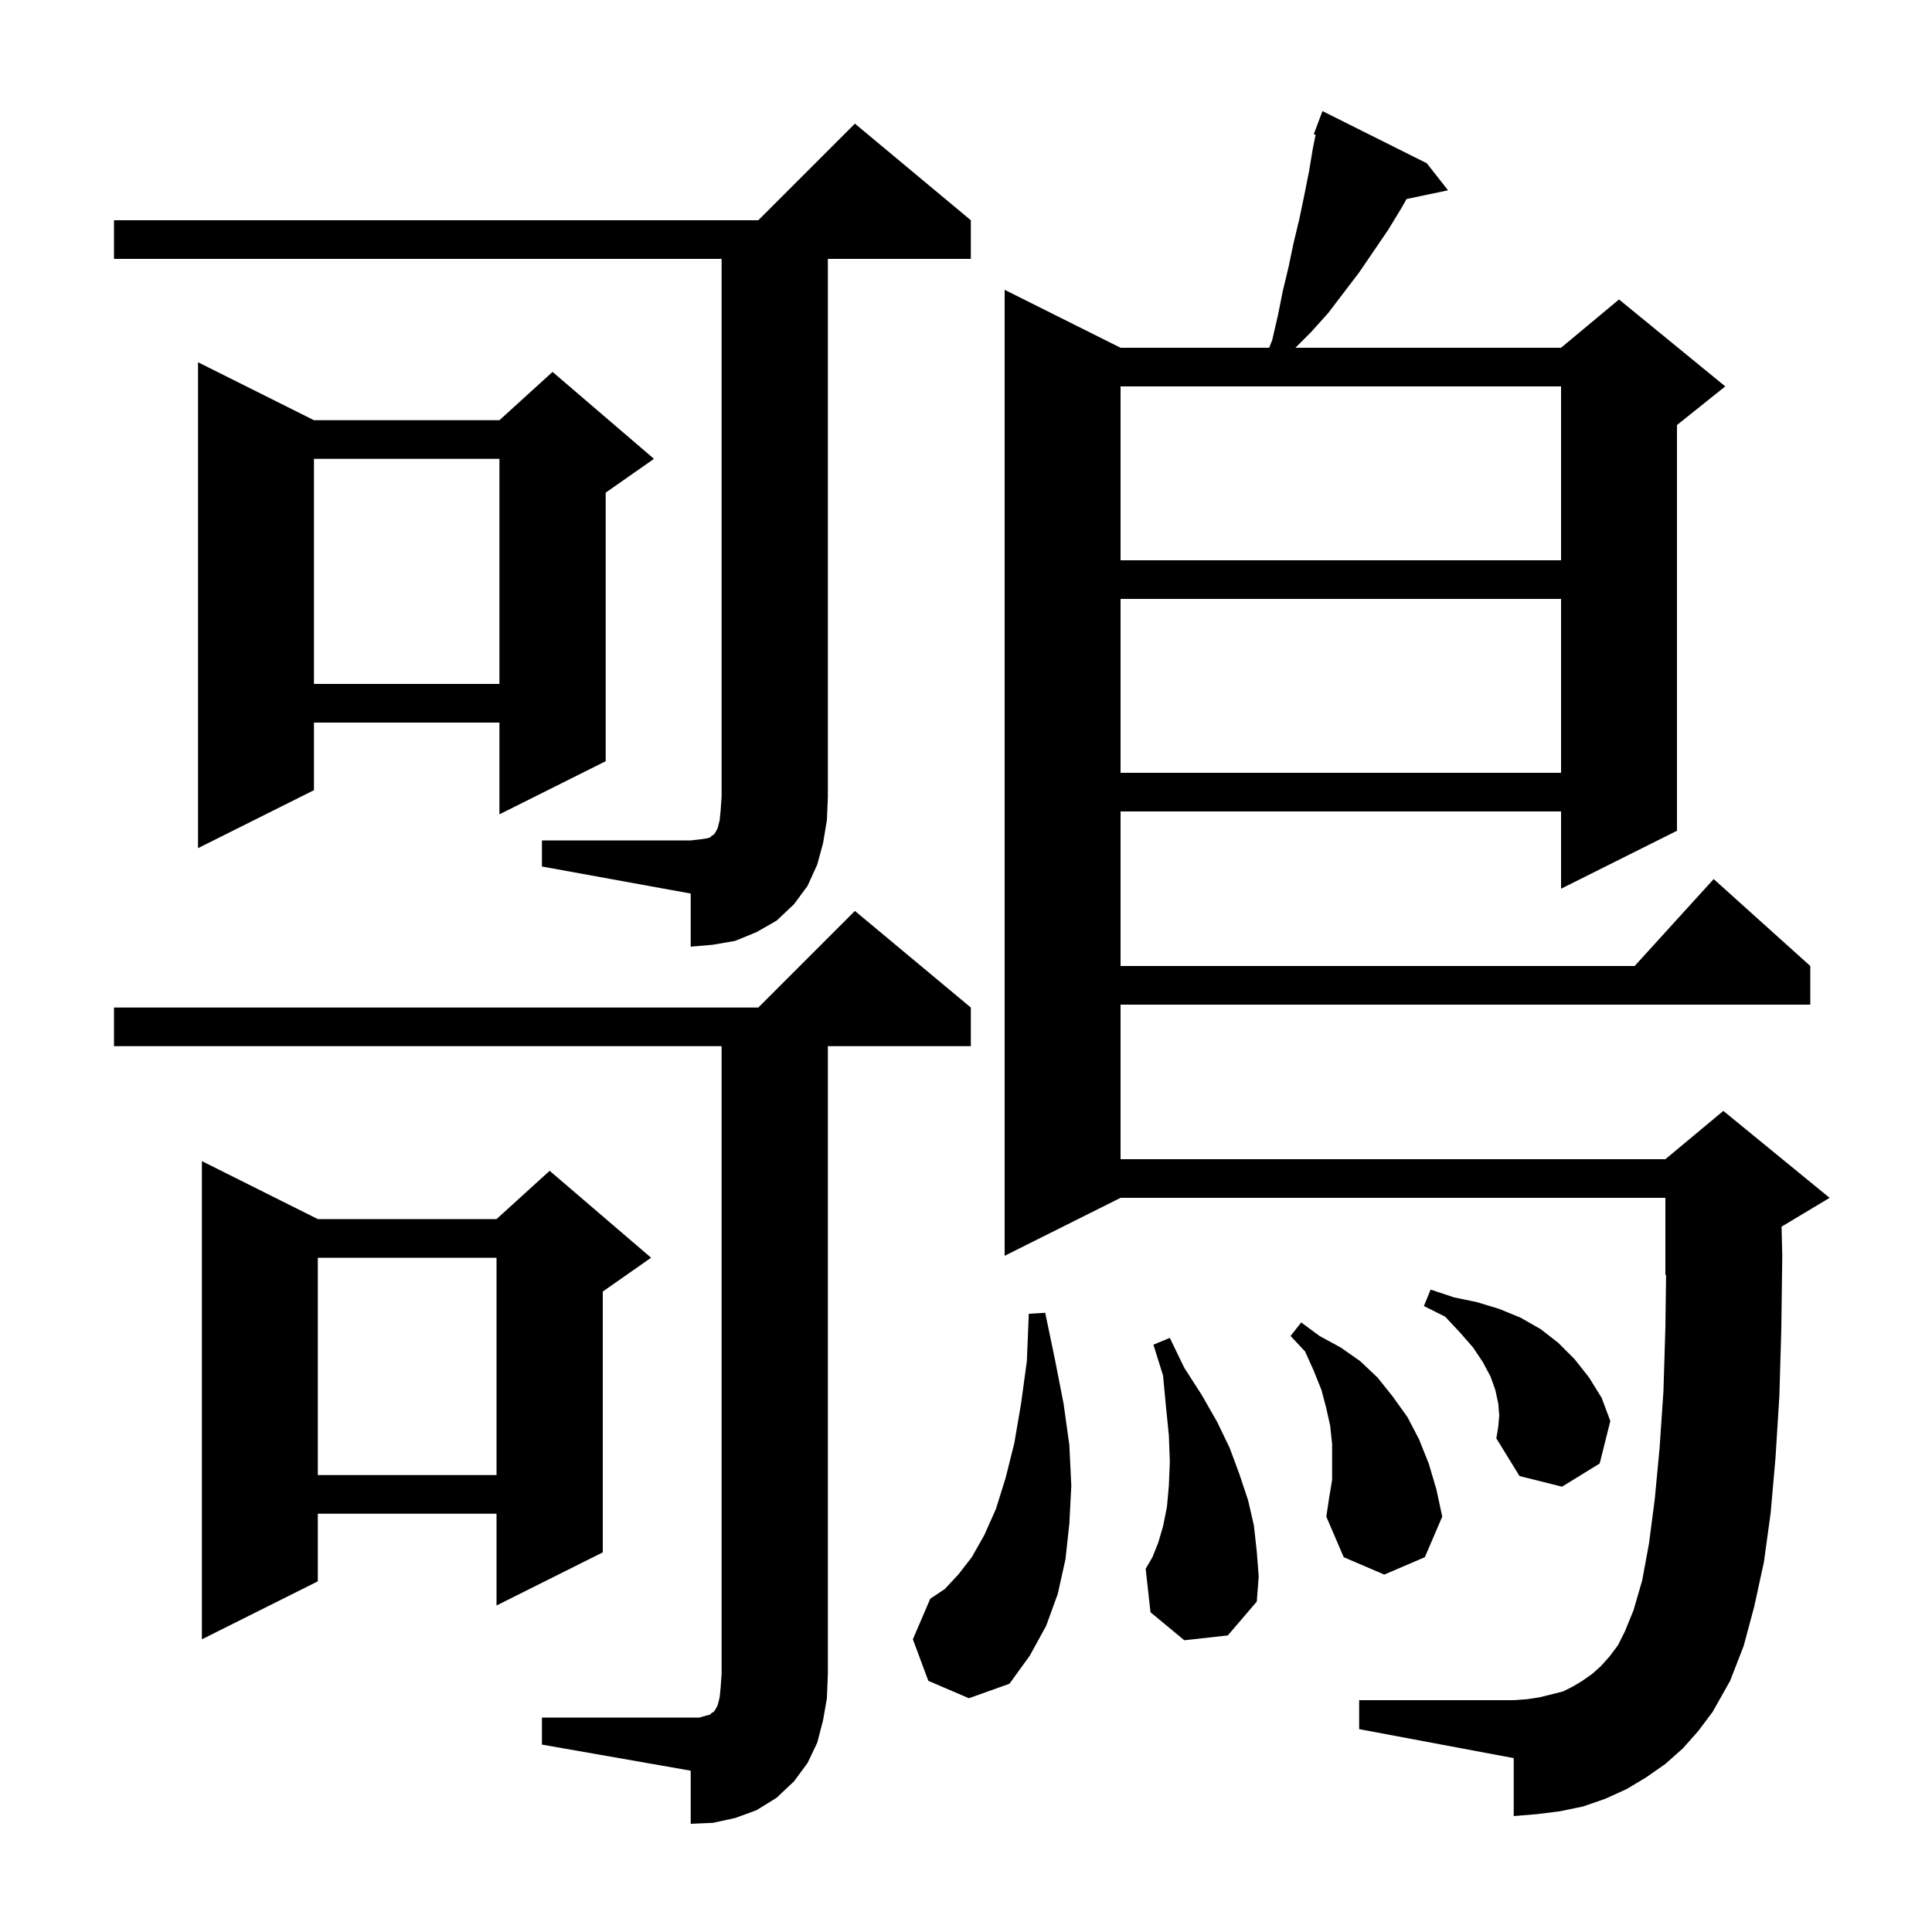 <svg xmlns="http://www.w3.org/2000/svg" xmlns:xlink="http://www.w3.org/1999/xlink" version="1.1" baseProfile="full" viewBox="0 0 200 200" width="200" height="200"><g fill="currentColor"><path d="M 56.1 177.8 L 72.4 177.8 L 73.1 177.6 L 73.5 177.5 L 73.7 177.3 L 73.9 177.2 L 74.1 176.9 L 74.3 176.5 L 74.5 175.7 L 74.6 174.7 L 74.7 173.3 L 74.7 108.3 L 11.8 108.3 L 11.8 104.3 L 78.5 104.3 L 88.5 94.3 L 100.5 104.3 L 100.5 108.3 L 85.7 108.3 L 85.7 173.3 L 85.6 175.8 L 85.2 178.1 L 84.6 180.4 L 83.6 182.5 L 82.2 184.4 L 80.4 186.1 L 78.3 187.4 L 76.1 188.2 L 73.8 188.7 L 71.5 188.8 L 71.5 183.3 L 56.1 180.6 Z M 174.2 181.0 L 172.4 182.6 L 170.4 184.0 L 168.4 185.2 L 166.2 186.2 L 163.9 187.0 L 161.5 187.5 L 159.1 187.8 L 156.7 188.0 L 156.7 182.0 L 140.7 179.0 L 140.7 176.0 L 156.7 176.0 L 158.1 175.9 L 159.4 175.7 L 161.8 175.1 L 162.8 174.6 L 163.8 174.0 L 164.8 173.3 L 165.7 172.5 L 166.6 171.5 L 167.5 170.3 L 168.2 168.9 L 169.1 166.7 L 170.0 163.6 L 170.7 159.8 L 171.3 155.2 L 171.8 149.9 L 172.2 144.0 L 172.4 137.4 L 172.473 131.969 L 172.4 132.0 L 172.4 124.0 L 116.0 124.0 L 104.0 130.0 L 104.0 30.0 L 116.0 36.0 L 131.387 36.0 L 131.7 35.2 L 132.3 32.6 L 132.8 30.1 L 133.4 27.6 L 133.9 25.2 L 134.5 22.7 L 135.0 20.3 L 135.5 17.8 L 135.9 15.4 L 136.19 13.949 L 136.0 13.9 L 136.9 11.5 L 147.7 16.9 L 149.9 19.7 L 145.606 20.604 L 145.1 21.5 L 143.7 23.8 L 140.7 28.2 L 137.5 32.4 L 135.7 34.4 L 134.1 36.0 L 161.6 36.0 L 167.6 31.0 L 178.6 40.0 L 173.6 44.0 L 173.6 86.0 L 161.6 92.0 L 161.6 84.0 L 116.0 84.0 L 116.0 100.0 L 169.218 100.0 L 177.4 91.0 L 187.4 100.0 L 187.4 104.0 L 116.0 104.0 L 116.0 120.0 L 172.4 120.0 L 178.4 115.0 L 189.4 124.0 L 184.426 126.984 L 184.5 130.0 L 184.4 137.6 L 184.2 144.5 L 183.8 150.9 L 183.3 156.6 L 182.6 161.7 L 181.6 166.3 L 180.5 170.4 L 179.1 174.0 L 177.3 177.2 L 175.8 179.2 Z M 96.1 174.0 L 94.5 169.7 L 96.3 165.5 L 97.8 164.5 L 99.2 163.0 L 100.6 161.2 L 101.9 158.9 L 103.1 156.2 L 104.1 153.0 L 105.0 149.4 L 105.7 145.3 L 106.3 140.9 L 106.5 136.0 L 108.2 135.9 L 109.2 140.7 L 110.1 145.3 L 110.7 149.6 L 110.9 153.8 L 110.7 157.7 L 110.3 161.4 L 109.5 165.0 L 108.3 168.3 L 106.6 171.4 L 104.5 174.3 L 100.3 175.8 Z M 32.9 126.2 L 51.4 126.2 L 56.9 121.2 L 67.4 130.2 L 62.4 133.7 L 62.4 160.7 L 51.4 166.2 L 51.4 156.7 L 32.9 156.7 L 32.9 163.7 L 20.9 169.7 L 20.9 120.2 Z M 122.6 169.8 L 119.1 166.9 L 118.6 162.4 L 119.3 161.2 L 119.9 159.7 L 120.4 158.0 L 120.8 156.0 L 121.0 153.8 L 121.1 151.3 L 121.0 148.6 L 120.7 145.6 L 120.4 142.4 L 119.4 139.2 L 121.1 138.5 L 122.6 141.6 L 124.4 144.4 L 126.0 147.2 L 127.3 149.9 L 128.3 152.6 L 129.2 155.3 L 129.8 157.9 L 130.1 160.6 L 130.3 163.2 L 130.1 165.8 L 127.1 169.3 Z M 137.9 153.2 L 137.9 149.5 L 137.7 147.6 L 137.3 145.8 L 136.8 143.9 L 136.0 141.9 L 135.1 139.9 L 133.6 138.3 L 134.7 136.9 L 136.6 138.3 L 138.8 139.5 L 140.8 140.9 L 142.6 142.6 L 144.2 144.6 L 145.7 146.7 L 146.9 149.0 L 147.9 151.5 L 148.7 154.2 L 149.3 157.0 L 147.5 161.2 L 143.3 163.0 L 139.1 161.2 L 137.3 157.0 L 137.6 155.0 Z M 155.2 146.5 L 155.1 145.3 L 154.8 143.9 L 154.3 142.5 L 153.5 141.0 L 152.5 139.5 L 151.1 137.9 L 149.6 136.3 L 147.4 135.2 L 148.1 133.5 L 150.5 134.3 L 152.9 134.8 L 155.2 135.5 L 157.4 136.4 L 159.5 137.6 L 161.3 139.0 L 163.0 140.7 L 164.5 142.6 L 165.8 144.7 L 166.7 147.1 L 165.6 151.5 L 161.7 153.9 L 157.3 152.8 L 154.9 148.9 L 155.1 147.7 Z M 32.9 130.2 L 32.9 152.7 L 51.4 152.7 L 51.4 130.2 Z M 56.1 87.0 L 71.5 87.0 L 72.4 86.9 L 73.1 86.8 L 73.5 86.7 L 73.7 86.5 L 73.9 86.4 L 74.1 86.1 L 74.3 85.7 L 74.5 84.9 L 74.6 83.9 L 74.7 82.5 L 74.7 26.8 L 11.8 26.8 L 11.8 22.8 L 78.5 22.8 L 88.5 12.8 L 100.5 22.8 L 100.5 26.8 L 85.7 26.8 L 85.7 82.5 L 85.6 84.9 L 85.2 87.3 L 84.6 89.5 L 83.6 91.7 L 82.2 93.6 L 80.4 95.3 L 78.3 96.5 L 76.1 97.4 L 73.8 97.8 L 71.5 98.0 L 71.5 92.5 L 56.1 89.7 Z M 32.5 43.5 L 51.7 43.5 L 57.2 38.5 L 67.7 47.5 L 62.7 51.0 L 62.7 78.8 L 51.7 84.3 L 51.7 74.8 L 32.5 74.8 L 32.5 81.8 L 20.5 87.8 L 20.5 37.5 Z M 116.0 62.0 L 116.0 80.0 L 161.6 80.0 L 161.6 62.0 Z M 32.5 47.5 L 32.5 70.8 L 51.7 70.8 L 51.7 47.5 Z M 116.0 40.0 L 116.0 58.0 L 161.6 58.0 L 161.6 40.0 Z "/></g></svg>